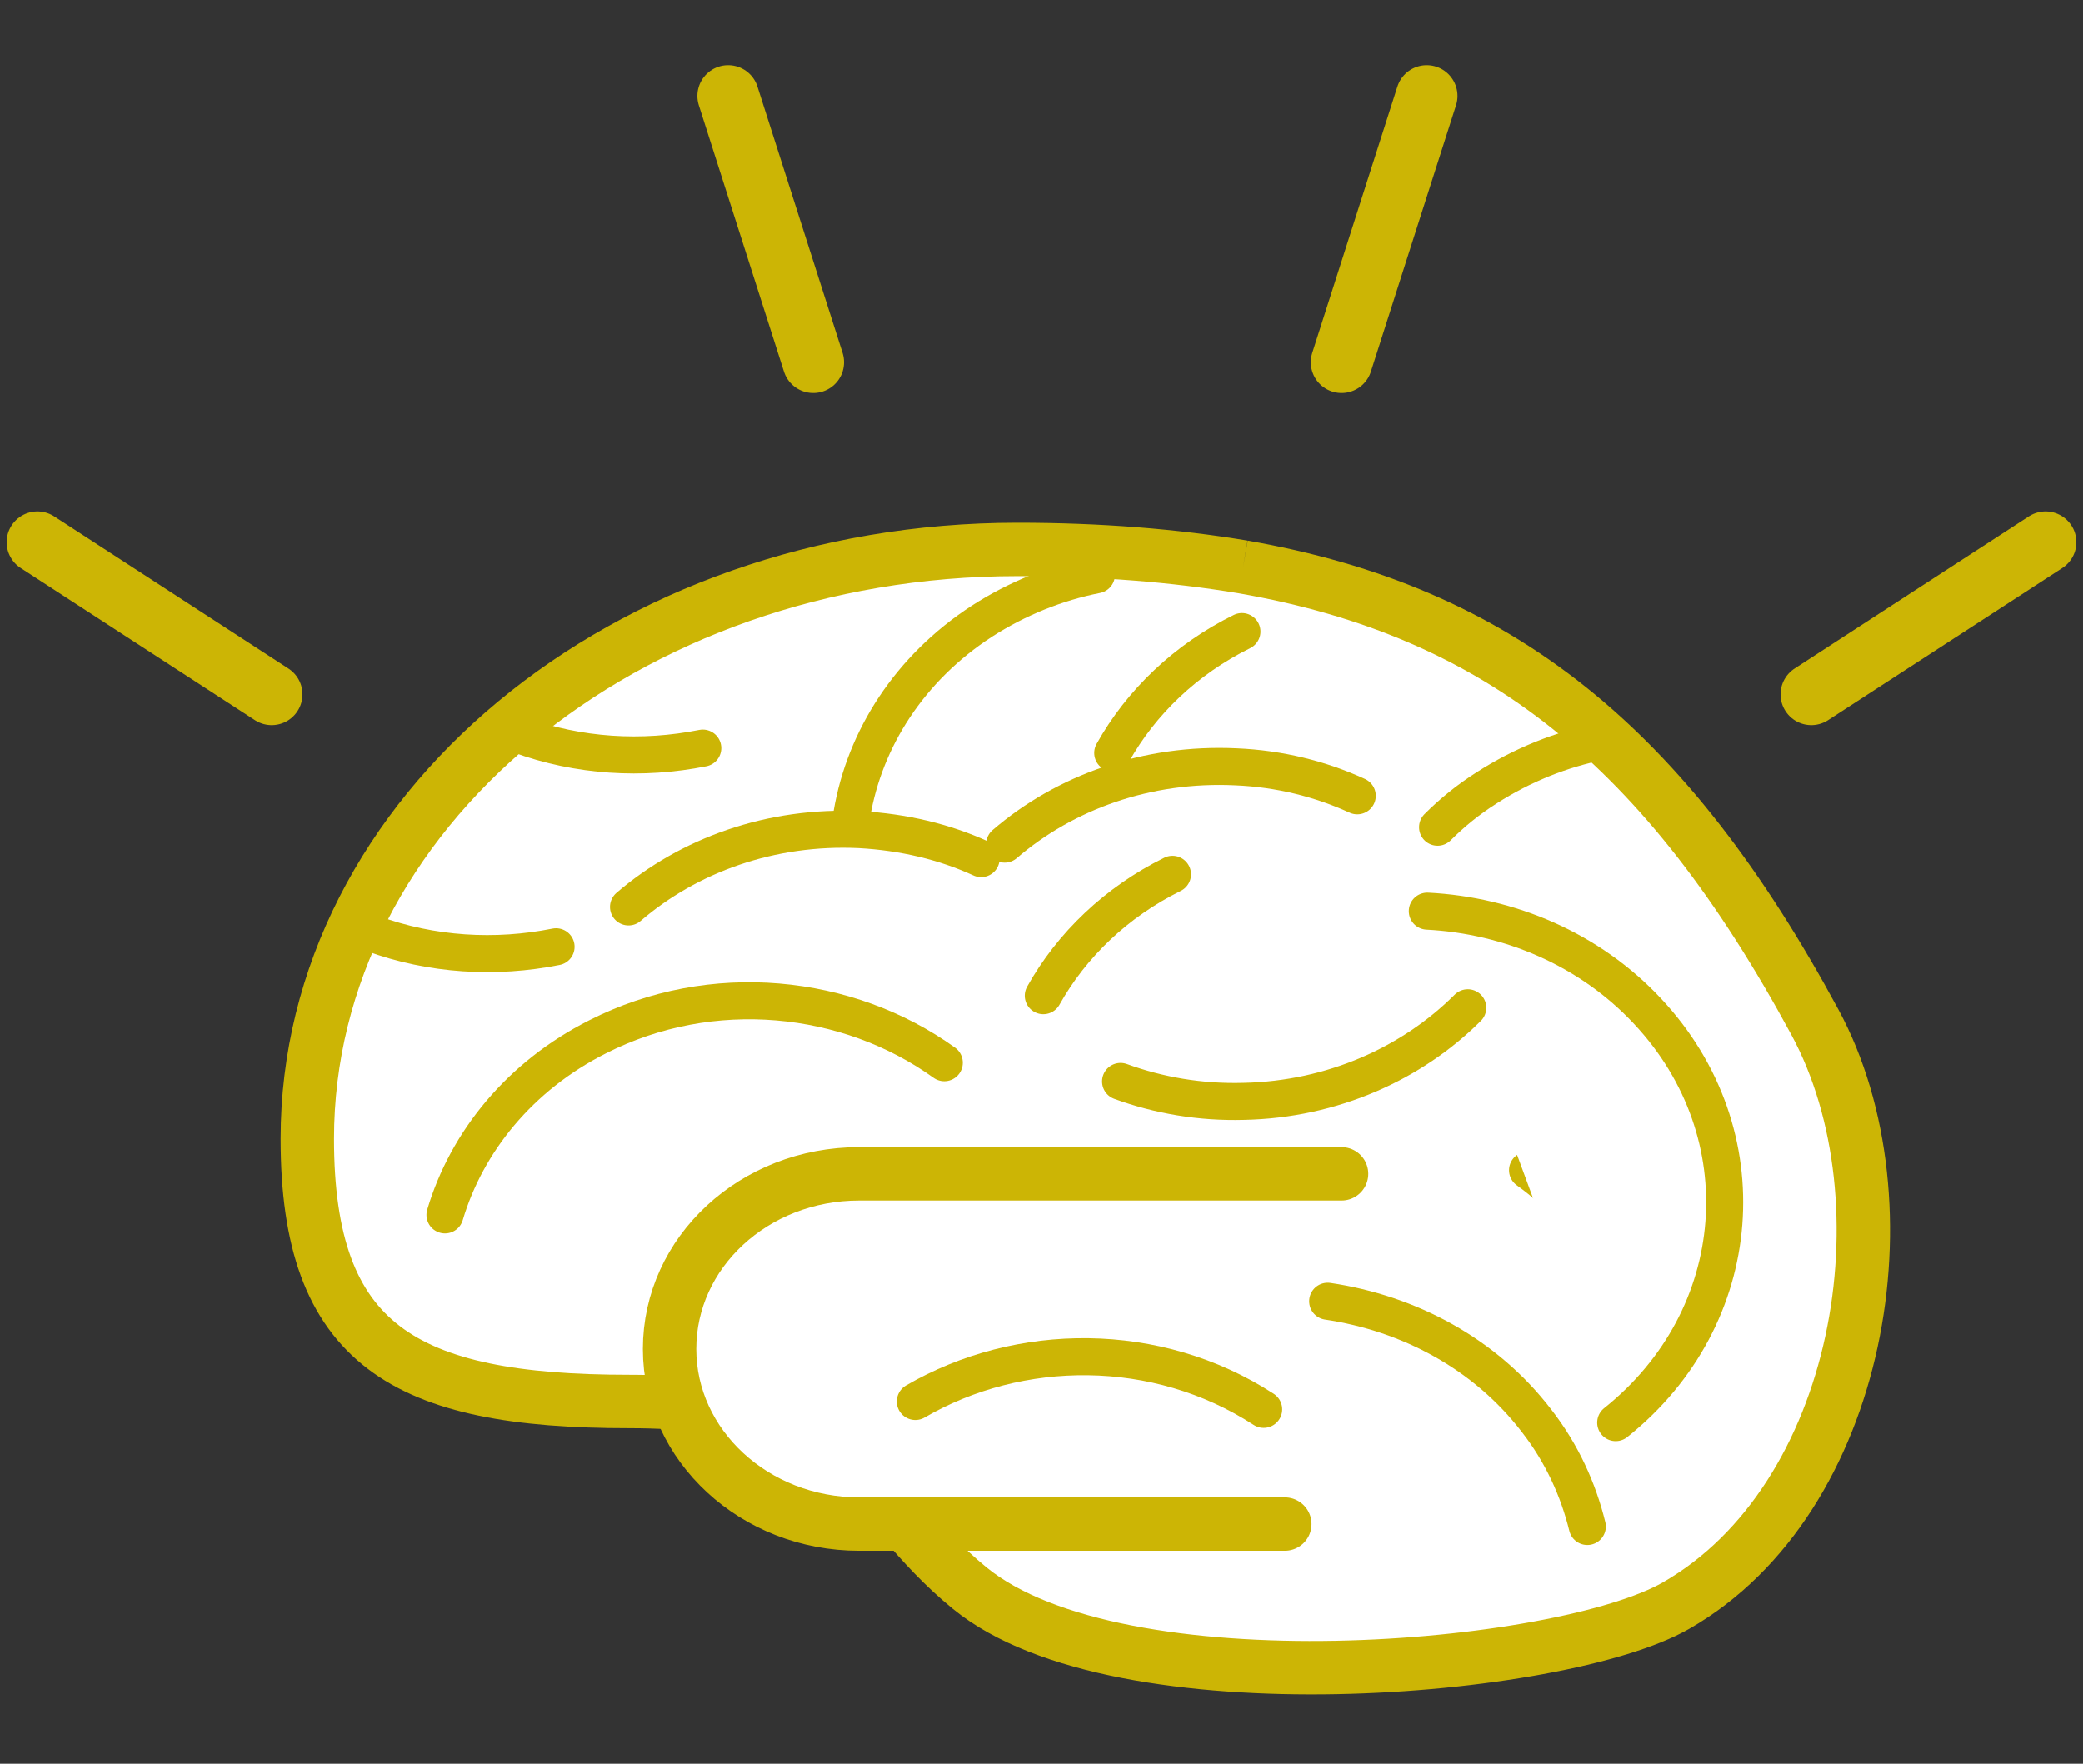 <?xml version="1.0" encoding="utf-8"?>
<!-- Generator: Adobe Illustrator 25.3.0, SVG Export Plug-In . SVG Version: 6.00 Build 0)  -->
<svg version="1.1" id="Layer_1" xmlns="http://www.w3.org/2000/svg" xmlns:xlink="http://www.w3.org/1999/xlink" x="0px" y="0px"
	 viewBox="0 0 345 292.1" style="enable-background:new 0 0 345 292.1;" xml:space="preserve">
<rect x="0" y="0" width="345" height="292.1" fill="#333333" stroke="none"/>
<style type="text/css">
	.st0{fill:#FFFFFF;stroke:#CCB505;stroke-width:8.845;}
	.st1{fill:#FFFFFF;stroke:#CCB505;stroke-width:6.134;stroke-linecap:round;}
	.st2{fill:#FFFFFF;stroke:#CCB505;stroke-width:8.845;stroke-linecap:round;}
	.st3{fill:#CCB505;stroke:#CCB505;stroke-width:10.192;stroke-linecap:round;}
</style>
<g>
	<g>
		<path class="st0" d="M205.9,93.9c42.4,7.4,70,29.7,94.7,75.4c16.1,29.8,7.7,79-23,96.6c-19,10.9-92.2,17.4-117-2.9
			c-17.8-14.5-17.8-30.9-56.4-30.9c-37.2,0-53.3-9.3-53.3-43.5c0-53.9,52.6-97.6,117.6-97.6C182.1,91,194.5,92,205.9,93.9"/>
		<path class="st1" d="M253,193.8c5.4,3.9,10.1,8.9,13.6,14.8"/>
		<path class="st1" d="M73.7,201.2c3.6-12.1,12.4-23,25.3-29.5c18.9-9.6,41.4-7.2,57.4,4.3"/>
		<path class="st1" d="M236.4,150.9c13.6,0.7,26.9,6.3,36.5,16.6c18.9,20.2,16.5,50.7-5.3,68.1"/>
		<path class="st2" d="M212.8,252.4h-70.5c-17.3,0-31.4-13-31.4-29l0,0c0-16,14-29,31.4-29h79.9"/>
		<path class="st1" d="M151.6,232.1c17.2-10,40-10.2,57.7,1.3"/>
		<path class="st1" d="M243.1,166.9c-9.2,9.2-22.4,15.2-37.1,15.5c-7.2,0.2-14.1-1-20.4-3.3"/>
		<g>
			<path class="st1" d="M166.4,139.8c10-8.6,23.6-13.5,38.3-12.8c7.2,0.3,14,2,20.1,4.8"/>
			<path class="st1" d="M104.1,150.2c10-8.6,23.6-13.5,38.3-12.8c7.2,0.4,14,2,20.1,4.8"/>
		</g>
		<path class="st1" d="M141.1,134.8c2.1-12.4,9.5-24.1,21.5-31.9c5.9-3.8,12.4-6.4,19-7.7"/>
		<path class="st1" d="M219.9,215.5c13.5,2,26.1,8.7,34.6,19.8c4.2,5.4,6.9,11.4,8.4,17.5"/>
		<path class="st1" d="M238.1,137c2.4-2.4,5.1-4.6,8.1-6.5c5.9-3.8,12.4-6.4,19-7.7"/>
		<path class="st1" d="M184.3,124.7c4.7-8.4,12.1-15.5,21.4-20.1"/>
		<path class="st1" d="M172.8,164.9c4.7-8.4,12.1-15.5,21.4-20.1"/>
		<path class="st1" d="M92.1,156.8c-10,2-20.6,1.4-30.4-2.2"/>
		<path class="st1" d="M116.4,123.9c-10,2-20.6,1.4-30.4-2.2"/>
	</g>
	<g>
		<g>
			<line class="st3" x1="120.6" y1="15.9" x2="134.7" y2="60"/>
			<line class="st3" x1="236.3" y1="15.9" x2="222.2" y2="60"/>
		</g>
		<g>
			<line class="st3" x1="6.2" y1="89.8" x2="45" y2="115"/>
			<line class="st3" x1="338.8" y1="89.8" x2="300" y2="115"/>
		</g>
	</g>
</g>
</svg>
